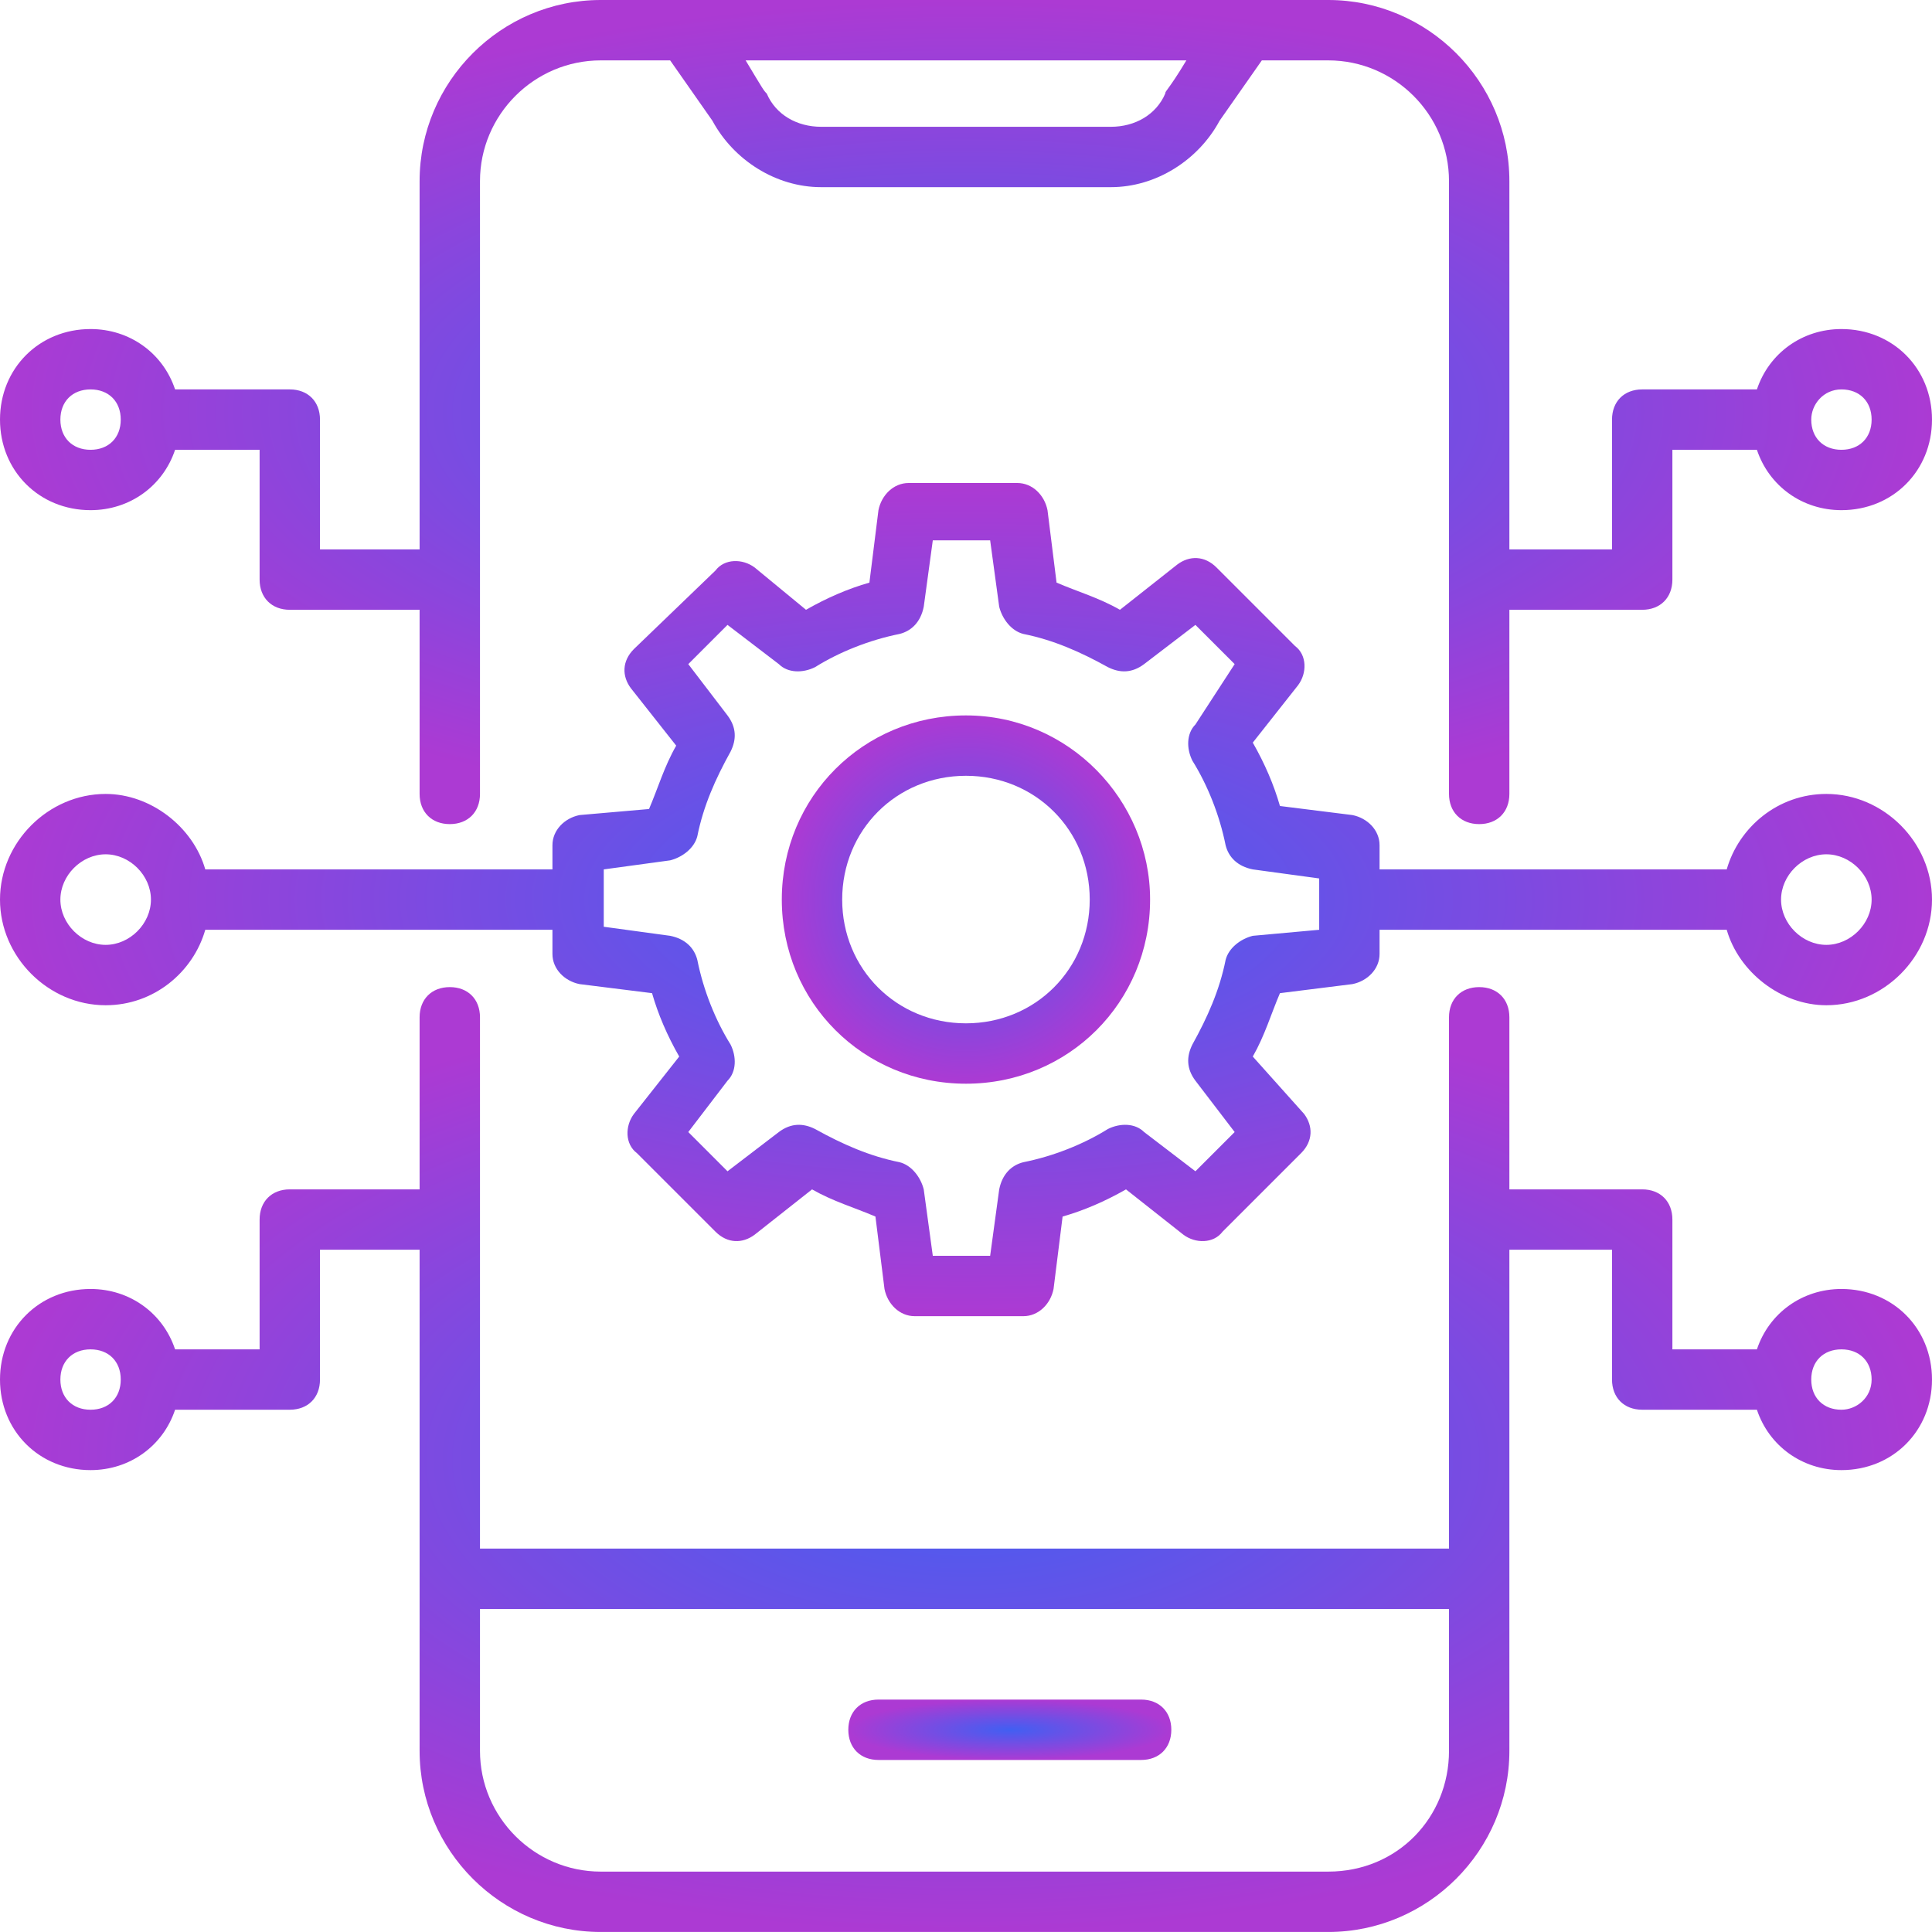 <svg width="150" height="150" viewBox="0 0 150 150" fill="none" xmlns="http://www.w3.org/2000/svg">
<path d="M112.5 61.641C112.5 63.047 113.438 63.984 114.844 63.984C116.25 63.984 117.188 63.047 117.188 61.641V47.344H127.5C128.906 47.344 129.844 46.406 129.844 45V34.922H136.406C137.344 37.734 139.922 39.609 142.969 39.609C146.953 39.609 150 36.562 150 32.578C150 28.594 146.953 25.547 142.969 25.547C139.922 25.547 137.344 27.422 136.406 30.234H127.5C126.094 30.234 125.156 31.172 125.156 32.578V42.656H117.188V14.062C117.188 6.328 110.859 0 103.125 0H46.641C38.906 0 32.578 6.328 32.578 14.062V42.656H24.844V32.578C24.844 31.172 23.906 30.234 22.5 30.234H13.594C12.656 27.422 10.078 25.547 7.031 25.547C3.047 25.547 0 28.594 0 32.578C0 36.562 3.047 39.609 7.031 39.609C10.078 39.609 12.656 37.734 13.594 34.922H20.156V45C20.156 46.406 21.094 47.344 22.5 47.344H32.578V61.641C32.578 63.047 33.516 63.984 34.922 63.984C36.328 63.984 37.266 63.047 37.266 61.641C37.266 44.062 37.266 31.641 37.266 14.062C37.266 8.906 41.484 4.688 46.641 4.688H52.031L55.312 9.375C56.953 12.422 60.234 14.531 63.75 14.531H86.25C89.766 14.531 93.047 12.422 94.688 9.375L97.969 4.688H103.125C108.281 4.688 112.5 8.906 112.5 14.062V61.641ZM142.969 30.234C144.375 30.234 145.312 31.172 145.312 32.578C145.312 33.984 144.375 34.922 142.969 34.922C141.562 34.922 140.625 33.984 140.625 32.578C140.625 31.406 141.562 30.234 142.969 30.234ZM7.031 34.922C5.625 34.922 4.688 33.984 4.688 32.578C4.688 31.172 5.625 30.234 7.031 30.234C8.438 30.234 9.375 31.172 9.375 32.578C9.375 33.984 8.438 34.922 7.031 34.922ZM90.469 7.266C89.766 8.906 88.125 9.844 86.25 9.844H63.75C61.875 9.844 60.234 8.906 59.531 7.266C59.297 7.031 59.297 7.031 57.891 4.688H92.109C90.703 7.031 90.469 7.031 90.469 7.266Z" fill="url(#paint0_radial_3054_5192)"/>
<path d="M88.598 131.955H68.207C66.801 131.955 65.863 132.893 65.863 134.299C65.863 135.705 66.801 136.643 68.207 136.643H88.598C90.004 136.643 90.941 135.705 90.941 134.299C90.941 132.893 90.004 131.955 88.598 131.955Z" fill="url(#paint1_radial_3054_5192)"/>
<path d="M74.996 55.545C67.027 55.545 60.699 61.873 60.699 69.842C60.699 77.811 67.027 84.139 74.996 84.139C82.965 84.139 89.293 77.811 89.293 69.842C89.293 62.107 82.965 55.545 74.996 55.545ZM74.996 79.451C69.606 79.451 65.387 75.232 65.387 69.842C65.387 64.451 69.606 60.232 74.996 60.232C80.387 60.232 84.606 64.451 84.606 69.842C84.606 75.232 80.387 79.451 74.996 79.451Z" fill="url(#paint2_radial_3054_5192)"/>
<path d="M142.969 100.076C139.922 100.076 137.344 101.951 136.406 104.764H129.844V94.686C129.844 93.279 128.906 92.342 127.5 92.342H117.188V78.982C117.188 77.576 116.25 76.639 114.844 76.639C113.438 76.639 112.5 77.576 112.5 78.982V120.232H37.266C37.266 110.154 37.266 85.779 37.266 78.982C37.266 77.576 36.328 76.639 34.922 76.639C33.516 76.639 32.578 77.576 32.578 78.982V92.342H22.5C21.094 92.342 20.156 93.279 20.156 94.686V104.764H13.594C12.656 101.951 10.078 100.076 7.031 100.076C3.047 100.076 0 103.123 0 107.107C0 111.092 3.047 114.139 7.031 114.139C10.078 114.139 12.656 112.264 13.594 109.451H22.5C23.906 109.451 24.844 108.514 24.844 107.107V97.029H32.578V135.936C32.578 143.67 38.906 149.998 46.641 149.998H103.125C110.859 149.998 117.188 143.67 117.188 135.936C117.188 121.639 117.188 111.561 117.188 97.029H125.156V107.107C125.156 108.514 126.094 109.451 127.5 109.451H136.406C137.344 112.264 139.922 114.139 142.969 114.139C146.953 114.139 150 111.092 150 107.107C150 103.123 146.953 100.076 142.969 100.076ZM7.031 109.451C5.625 109.451 4.688 108.514 4.688 107.107C4.688 105.701 5.625 104.764 7.031 104.764C8.438 104.764 9.375 105.701 9.375 107.107C9.375 108.514 8.438 109.451 7.031 109.451ZM103.125 145.311H46.641C41.484 145.311 37.266 141.092 37.266 135.936V124.92H112.5V135.936C112.5 141.092 108.516 145.311 103.125 145.311ZM142.969 109.451C141.562 109.451 140.625 108.514 140.625 107.107C140.625 105.701 141.562 104.764 142.969 104.764C144.375 104.764 145.312 105.701 145.312 107.107C145.312 108.514 144.141 109.451 142.969 109.451Z" fill="url(#paint3_radial_3054_5192)"/>
<path d="M141.797 61.641C138.047 61.641 135 64.219 134.062 67.5H107.109V65.625C107.109 64.453 106.172 63.516 105 63.281L99.375 62.578C98.906 60.938 98.203 59.297 97.266 57.656L100.781 53.203C101.484 52.266 101.484 50.859 100.547 50.156L94.453 44.062C93.516 43.125 92.344 43.125 91.406 43.828L86.953 47.344C85.312 46.406 83.672 45.938 82.031 45.234L81.328 39.609C81.094 38.438 80.156 37.5 78.984 37.5H70.547C69.375 37.5 68.438 38.438 68.203 39.609L67.5 45.234C65.859 45.703 64.219 46.406 62.578 47.344L58.594 44.062C57.656 43.359 56.25 43.359 55.547 44.297L49.219 50.391C48.281 51.328 48.281 52.5 48.984 53.438L52.5 57.891C51.562 59.531 51.094 61.172 50.391 62.812L45 63.281C43.828 63.516 42.891 64.453 42.891 65.625V67.5H15.938C15 64.219 11.719 61.641 8.203 61.641C3.75 61.641 0 65.391 0 69.844C0 74.297 3.75 78.047 8.203 78.047C11.953 78.047 15 75.469 15.938 72.188H42.891V74.062C42.891 75.234 43.828 76.172 45 76.406L50.625 77.109C51.094 78.75 51.797 80.391 52.734 82.031L49.219 86.484C48.516 87.422 48.516 88.828 49.453 89.531L55.547 95.625C56.484 96.562 57.656 96.562 58.594 95.859L63.047 92.344C64.688 93.281 66.328 93.75 67.969 94.453L68.672 100.078C68.906 101.25 69.844 102.188 71.016 102.188H79.453C80.625 102.188 81.562 101.25 81.797 100.078L82.5 94.453C84.141 93.984 85.781 93.281 87.422 92.344L91.875 95.859C92.812 96.562 94.219 96.562 94.922 95.625L101.016 89.531C101.953 88.594 101.953 87.422 101.25 86.484L97.266 82.031C98.203 80.391 98.672 78.75 99.375 77.109L105 76.406C106.172 76.172 107.109 75.234 107.109 74.062V72.188H134.062C135 75.469 138.281 78.047 141.797 78.047C146.25 78.047 150 74.297 150 69.844C150 65.391 146.25 61.641 141.797 61.641ZM8.203 73.359C6.328 73.359 4.688 71.719 4.688 69.844C4.688 67.969 6.328 66.328 8.203 66.328C10.078 66.328 11.719 67.969 11.719 69.844C11.719 71.719 10.078 73.359 8.203 73.359ZM102.422 72.188L97.266 72.656C96.328 72.891 95.391 73.594 95.156 74.531C94.688 76.875 93.75 78.984 92.578 81.094C92.109 82.031 92.109 82.969 92.812 83.906L95.859 87.891L92.812 90.938L88.828 87.891C88.125 87.188 86.953 87.188 86.016 87.656C84.141 88.828 81.797 89.766 79.453 90.234C78.516 90.469 77.812 91.172 77.578 92.344L76.875 97.5H72.422L71.719 92.344C71.484 91.406 70.781 90.469 69.844 90.234C67.5 89.766 65.391 88.828 63.281 87.656C62.344 87.188 61.406 87.188 60.469 87.891L56.484 90.938L53.438 87.891L56.484 83.906C57.188 83.203 57.188 82.031 56.719 81.094C55.547 79.219 54.609 76.875 54.141 74.531C53.906 73.594 53.203 72.891 52.031 72.656L46.875 71.953C46.875 71.719 46.875 67.266 46.875 67.5L52.031 66.797C52.969 66.562 53.906 65.859 54.141 64.922C54.609 62.578 55.547 60.469 56.719 58.359C57.188 57.422 57.188 56.484 56.484 55.547L53.438 51.562L56.484 48.516L60.469 51.562C61.172 52.266 62.344 52.266 63.281 51.797C65.156 50.625 67.5 49.688 69.844 49.219C70.781 48.984 71.484 48.281 71.719 47.109L72.422 41.953H76.875L77.578 47.109C77.812 48.047 78.516 48.984 79.453 49.219C81.797 49.688 83.906 50.625 86.016 51.797C86.953 52.266 87.891 52.266 88.828 51.562L92.812 48.516L95.859 51.562L92.812 56.25C92.109 56.953 92.109 58.125 92.578 59.062C93.75 60.938 94.688 63.281 95.156 65.625C95.391 66.562 96.094 67.266 97.266 67.5L102.422 68.203V72.188ZM141.797 73.359C139.922 73.359 138.281 71.719 138.281 69.844C138.281 67.969 139.922 66.328 141.797 66.328C143.672 66.328 145.312 67.969 145.312 69.844C145.312 71.719 143.672 73.359 141.797 73.359Z" fill="url(#paint4_radial_3054_5192)"/>
<defs>
<radialGradient id="paint0_radial_3054_5192" cx="0" cy="0" r="1" gradientUnits="userSpaceOnUse" gradientTransform="translate(75 31.992) rotate(90) scale(31.992 75)">
<stop stop-color="#415FF2"/>
<stop offset="1" stop-color="#AC3AD3"/>
</radialGradient>
<radialGradient id="paint1_radial_3054_5192" cx="0" cy="0" r="1" gradientUnits="userSpaceOnUse" gradientTransform="translate(78.402 134.299) rotate(90) scale(2.344 12.539)">
<stop stop-color="#415FF2"/>
<stop offset="1" stop-color="#AC3AD3"/>
</radialGradient>
<radialGradient id="paint2_radial_3054_5192" cx="0" cy="0" r="1" gradientUnits="userSpaceOnUse" gradientTransform="translate(74.996 69.842) rotate(90) scale(14.297 14.297)">
<stop stop-color="#415FF2"/>
<stop offset="1" stop-color="#AC3AD3"/>
</radialGradient>
<radialGradient id="paint3_radial_3054_5192" cx="0" cy="0" r="1" gradientUnits="userSpaceOnUse" gradientTransform="translate(75 113.318) rotate(90) scale(36.68 75)">
<stop stop-color="#415FF2"/>
<stop offset="1" stop-color="#AC3AD3"/>
</radialGradient>
<radialGradient id="paint4_radial_3054_5192" cx="0" cy="0" r="1" gradientUnits="userSpaceOnUse" gradientTransform="translate(75 69.844) rotate(90) scale(32.344 75)">
<stop stop-color="#415FF2"/>
<stop offset="1" stop-color="#AC3AD3"/>
</radialGradient>
</defs>
</svg>
